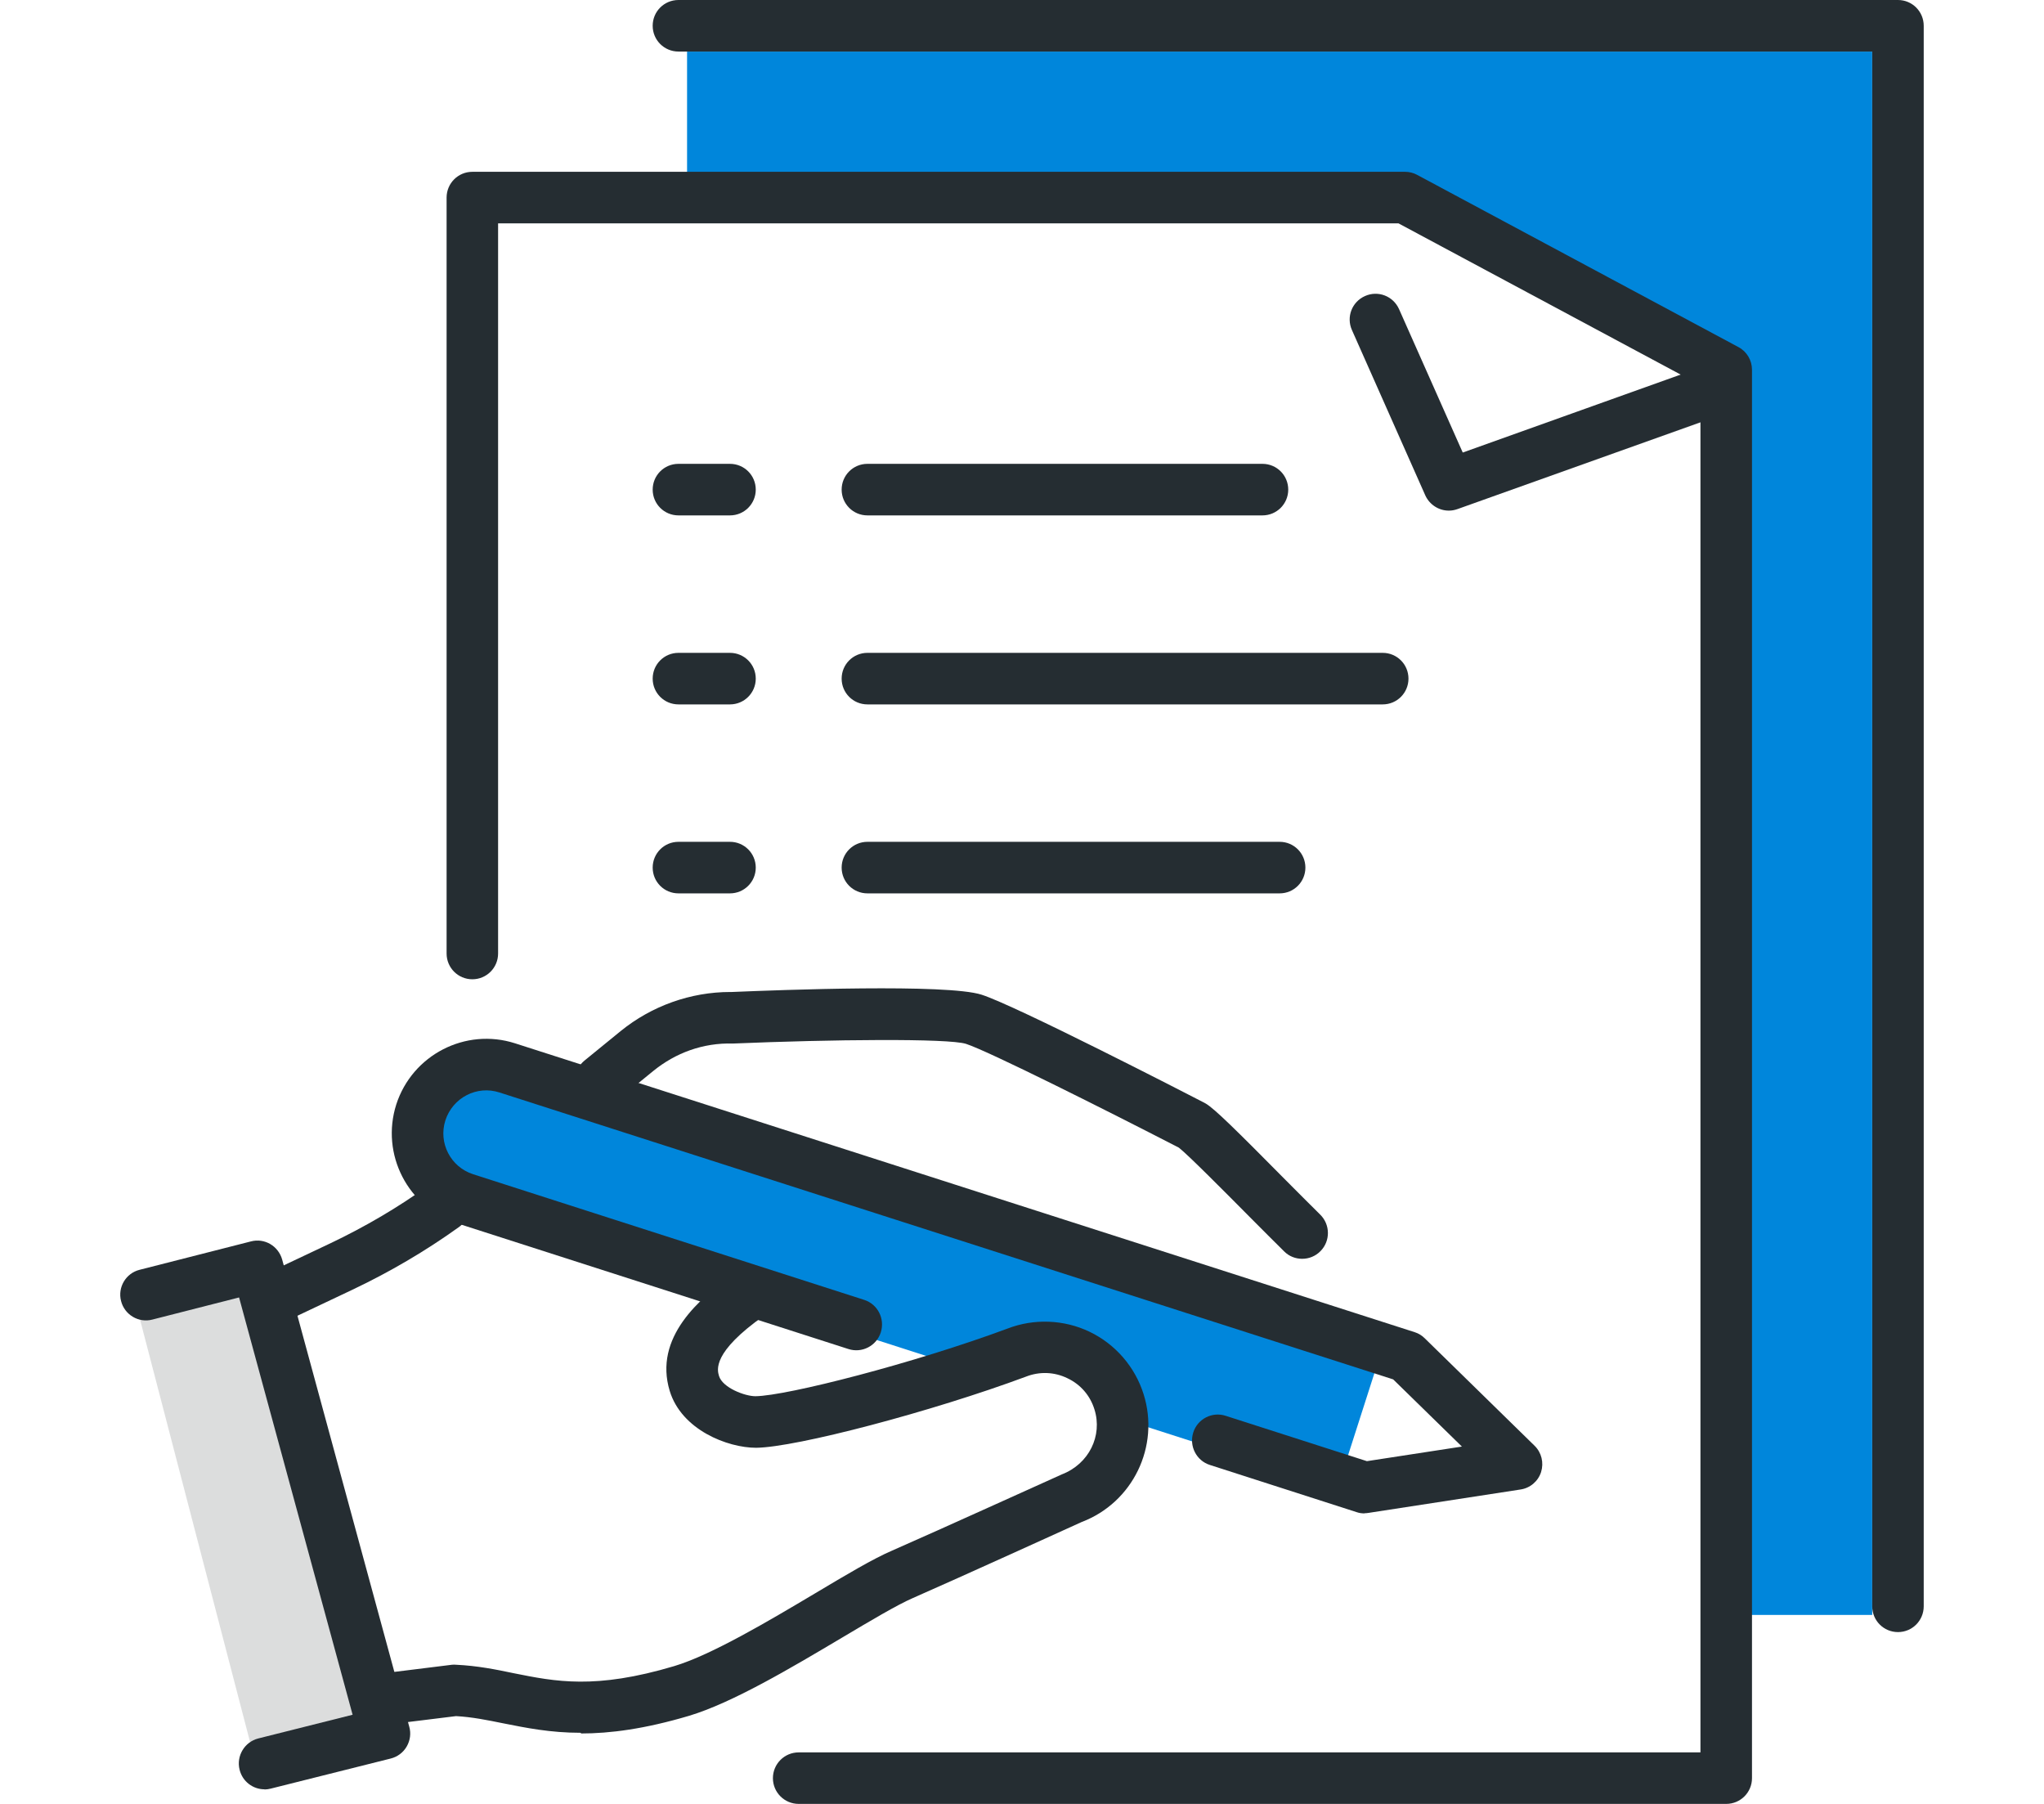 <svg width="51" height="45" viewBox="0 0 51 45" fill="none" xmlns="http://www.w3.org/2000/svg">
<g clip-path="url(#clip0_5670_66)">
<path d="M17.143 1.286V4.715H35.074L43.285 9.305V40.286H46.714V1.286H17.143Z" fill="#0086DB"/>
<path d="M43.071 45H19.928C19.573 45 19.285 44.713 19.285 44.358C19.285 44.002 19.573 43.715 19.928 43.715H42.428V9.609L34.894 5.572H12.428V23.786C12.428 24.142 12.141 24.429 11.785 24.429C11.43 24.429 11.143 24.142 11.143 23.786V4.929C11.143 4.573 11.43 4.286 11.785 4.286H35.057C35.164 4.286 35.267 4.312 35.361 4.363L43.375 8.658C43.585 8.769 43.714 8.988 43.714 9.223V44.358C43.714 44.713 43.427 45 43.071 45Z" fill="#252D32"/>
<path d="M36.149 12.738C35.901 12.738 35.669 12.592 35.562 12.356L33.732 8.233C33.587 7.907 33.732 7.53 34.058 7.385C34.384 7.239 34.761 7.385 34.907 7.71L36.497 11.289L42.347 9.197C42.685 9.082 43.049 9.253 43.169 9.588C43.289 9.922 43.114 10.29 42.779 10.41L36.368 12.699C36.295 12.725 36.222 12.738 36.154 12.738H36.149Z" fill="#252D32"/>
<path d="M31.5 12.857H21.643C21.287 12.857 21 12.57 21 12.214C21 11.858 21.287 11.571 21.643 11.571H31.5C31.856 11.571 32.143 11.858 32.143 12.214C32.143 12.57 31.856 12.857 31.5 12.857Z" fill="#252D32"/>
<path d="M18.214 12.857H16.928C16.572 12.857 16.285 12.57 16.285 12.214C16.285 11.858 16.572 11.571 16.928 11.571H18.214C18.569 11.571 18.857 11.858 18.857 12.214C18.857 12.57 18.569 12.857 18.214 12.857Z" fill="#252D32"/>
<path d="M18.214 17.572H16.928C16.572 17.572 16.285 17.285 16.285 16.929C16.285 16.573 16.572 16.286 16.928 16.286H18.214C18.569 16.286 18.857 16.573 18.857 16.929C18.857 17.285 18.569 17.572 18.214 17.572Z" fill="#252D32"/>
<path d="M18.214 22.286H16.928C16.572 22.286 16.285 21.999 16.285 21.643C16.285 21.287 16.572 21 16.928 21H18.214C18.569 21 18.857 21.287 18.857 21.643C18.857 21.999 18.569 22.286 18.214 22.286Z" fill="#252D32"/>
<path d="M34.5 17.572H21.643C21.287 17.572 21 17.285 21 16.929C21 16.573 21.287 16.286 21.643 16.286H34.5C34.856 16.286 35.143 16.573 35.143 16.929C35.143 17.285 34.856 17.572 34.5 17.572Z" fill="#252D32"/>
<path d="M31.929 22.286H21.643C21.287 22.286 21 21.999 21 21.643C21 21.287 21.287 21 21.643 21H31.929C32.284 21 32.571 21.287 32.571 21.643C32.571 21.999 32.284 22.286 31.929 22.286Z" fill="#252D32"/>
<path d="M47.357 40.714C47.001 40.714 46.714 40.427 46.714 40.071V1.286H16.928C16.572 1.286 16.285 0.999 16.285 0.643C16.285 0.287 16.572 0 16.928 0H47.357C47.712 0 47.999 0.287 47.999 0.643V40.071C47.999 40.427 47.712 40.714 47.357 40.714Z" fill="#252D32"/>
<path d="M12.926 26.503C11.846 26.155 10.389 27.128 10.371 28.457C10.358 29.224 10.89 29.901 11.618 30.137L24.026 34.118C25.98 33.171 27.776 33.523 28.251 35.477L33.373 37.123L34.551 33.45L12.926 26.507V26.503Z" fill="#0086DB"/>
<path d="M6.399 44.07L9.588 43.243L6.416 31.59L3.369 32.438L6.399 44.07Z" fill="#DCDDDD"/>
<path d="M6.599 44.636C6.312 44.636 6.051 44.443 5.978 44.147C5.892 43.804 6.102 43.453 6.445 43.367L8.798 42.776L5.965 32.366L3.801 32.918C3.458 33.008 3.107 32.798 3.021 32.456C2.931 32.113 3.141 31.761 3.484 31.676L6.261 30.968C6.604 30.878 6.947 31.084 7.041 31.423L10.212 43.076C10.259 43.243 10.234 43.418 10.148 43.568C10.062 43.718 9.917 43.826 9.749 43.868L6.758 44.618C6.707 44.631 6.651 44.64 6.599 44.64V44.636Z" fill="#252D32"/>
<path d="M32.49 31.402C32.328 31.402 32.165 31.342 32.041 31.217C31.831 31.012 31.522 30.699 31.183 30.36C30.605 29.777 29.645 28.809 29.413 28.629C27.566 27.677 24.66 26.22 24.103 26.04C23.658 25.899 20.735 25.929 18.288 26.032C17.538 26.01 16.852 26.267 16.299 26.717L15.395 27.454C15.116 27.677 14.713 27.634 14.491 27.36C14.268 27.086 14.31 26.679 14.585 26.456L15.489 25.719C16.261 25.093 17.233 24.746 18.223 24.746H18.262C19.479 24.695 23.632 24.536 24.493 24.814C25.338 25.084 29.563 27.257 30.043 27.506C30.061 27.515 30.073 27.523 30.09 27.532C30.313 27.669 30.811 28.157 32.096 29.456C32.431 29.79 32.735 30.099 32.941 30.3C33.193 30.549 33.198 30.956 32.949 31.209C32.825 31.337 32.658 31.402 32.49 31.402Z" fill="#252D32"/>
<path d="M6.836 33.039C6.596 33.039 6.364 32.902 6.253 32.67C6.103 32.349 6.236 31.967 6.557 31.813L8.25 31.012C9.107 30.604 9.934 30.12 10.701 29.567C10.989 29.362 11.392 29.426 11.597 29.717C11.803 30.004 11.739 30.407 11.447 30.613C10.616 31.209 9.724 31.732 8.794 32.173L7.102 32.974C7.012 33.017 6.917 33.034 6.827 33.034L6.836 33.039Z" fill="#252D32"/>
<path d="M14.49 43.226C13.727 43.226 13.122 43.102 12.557 42.99C12.158 42.909 11.781 42.832 11.378 42.81L9.951 42.986C9.595 43.033 9.278 42.78 9.235 42.429C9.192 42.077 9.441 41.756 9.792 41.713L11.275 41.529C11.31 41.525 11.348 41.525 11.387 41.529C11.91 41.554 12.368 41.645 12.814 41.739C13.86 41.949 14.85 42.15 16.821 41.563C17.751 41.285 19.187 40.432 20.34 39.746C21.115 39.283 21.784 38.885 22.255 38.683C23.374 38.194 26.46 36.793 26.494 36.78C27.171 36.519 27.514 35.816 27.308 35.16C27.201 34.813 26.961 34.535 26.631 34.38C26.305 34.222 25.937 34.209 25.598 34.342C23.258 35.212 19.864 36.107 18.865 36.116C18.154 36.116 17.005 35.67 16.71 34.697C16.307 33.369 17.442 32.387 18.334 31.762C18.625 31.556 19.024 31.629 19.23 31.92C19.435 32.212 19.362 32.61 19.071 32.816C17.76 33.737 17.897 34.179 17.94 34.325C18.03 34.62 18.587 34.83 18.848 34.83C19.632 34.822 22.821 34.003 25.14 33.142C25.795 32.889 26.545 32.914 27.188 33.223C27.831 33.532 28.32 34.097 28.534 34.779C28.945 36.082 28.264 37.483 26.991 37.967C26.991 37.967 23.901 39.373 22.774 39.866C22.38 40.037 21.711 40.436 21.004 40.856C19.727 41.614 18.278 42.476 17.194 42.802C16.084 43.132 15.218 43.243 14.498 43.243L14.49 43.226Z" fill="#252D32"/>
<path d="M34.05 37.753C33.981 37.753 33.917 37.745 33.853 37.723L30.189 36.545C29.85 36.438 29.666 36.073 29.773 35.735C29.88 35.396 30.244 35.208 30.583 35.319L34.106 36.45L36.476 36.086L34.761 34.41L12.463 27.253C11.897 27.069 11.297 27.382 11.113 27.948C10.933 28.509 11.242 29.113 11.807 29.293L21.561 32.426C21.9 32.533 22.084 32.898 21.977 33.236C21.87 33.575 21.506 33.763 21.167 33.652L11.413 30.519C10.174 30.12 9.493 28.792 9.887 27.553C10.286 26.315 11.614 25.629 12.853 26.027L35.297 33.232C35.392 33.262 35.477 33.313 35.55 33.386L38.289 36.065C38.464 36.236 38.524 36.489 38.452 36.72C38.379 36.952 38.177 37.123 37.937 37.157L34.149 37.74C34.114 37.745 34.084 37.749 34.05 37.749V37.753Z" fill="#252D32"/>
</g>
<defs>
<clipPath id="clip0_5670_66">
<rect width="51" height="45" fill="white"/>
</clipPath>
</defs>
</svg>
